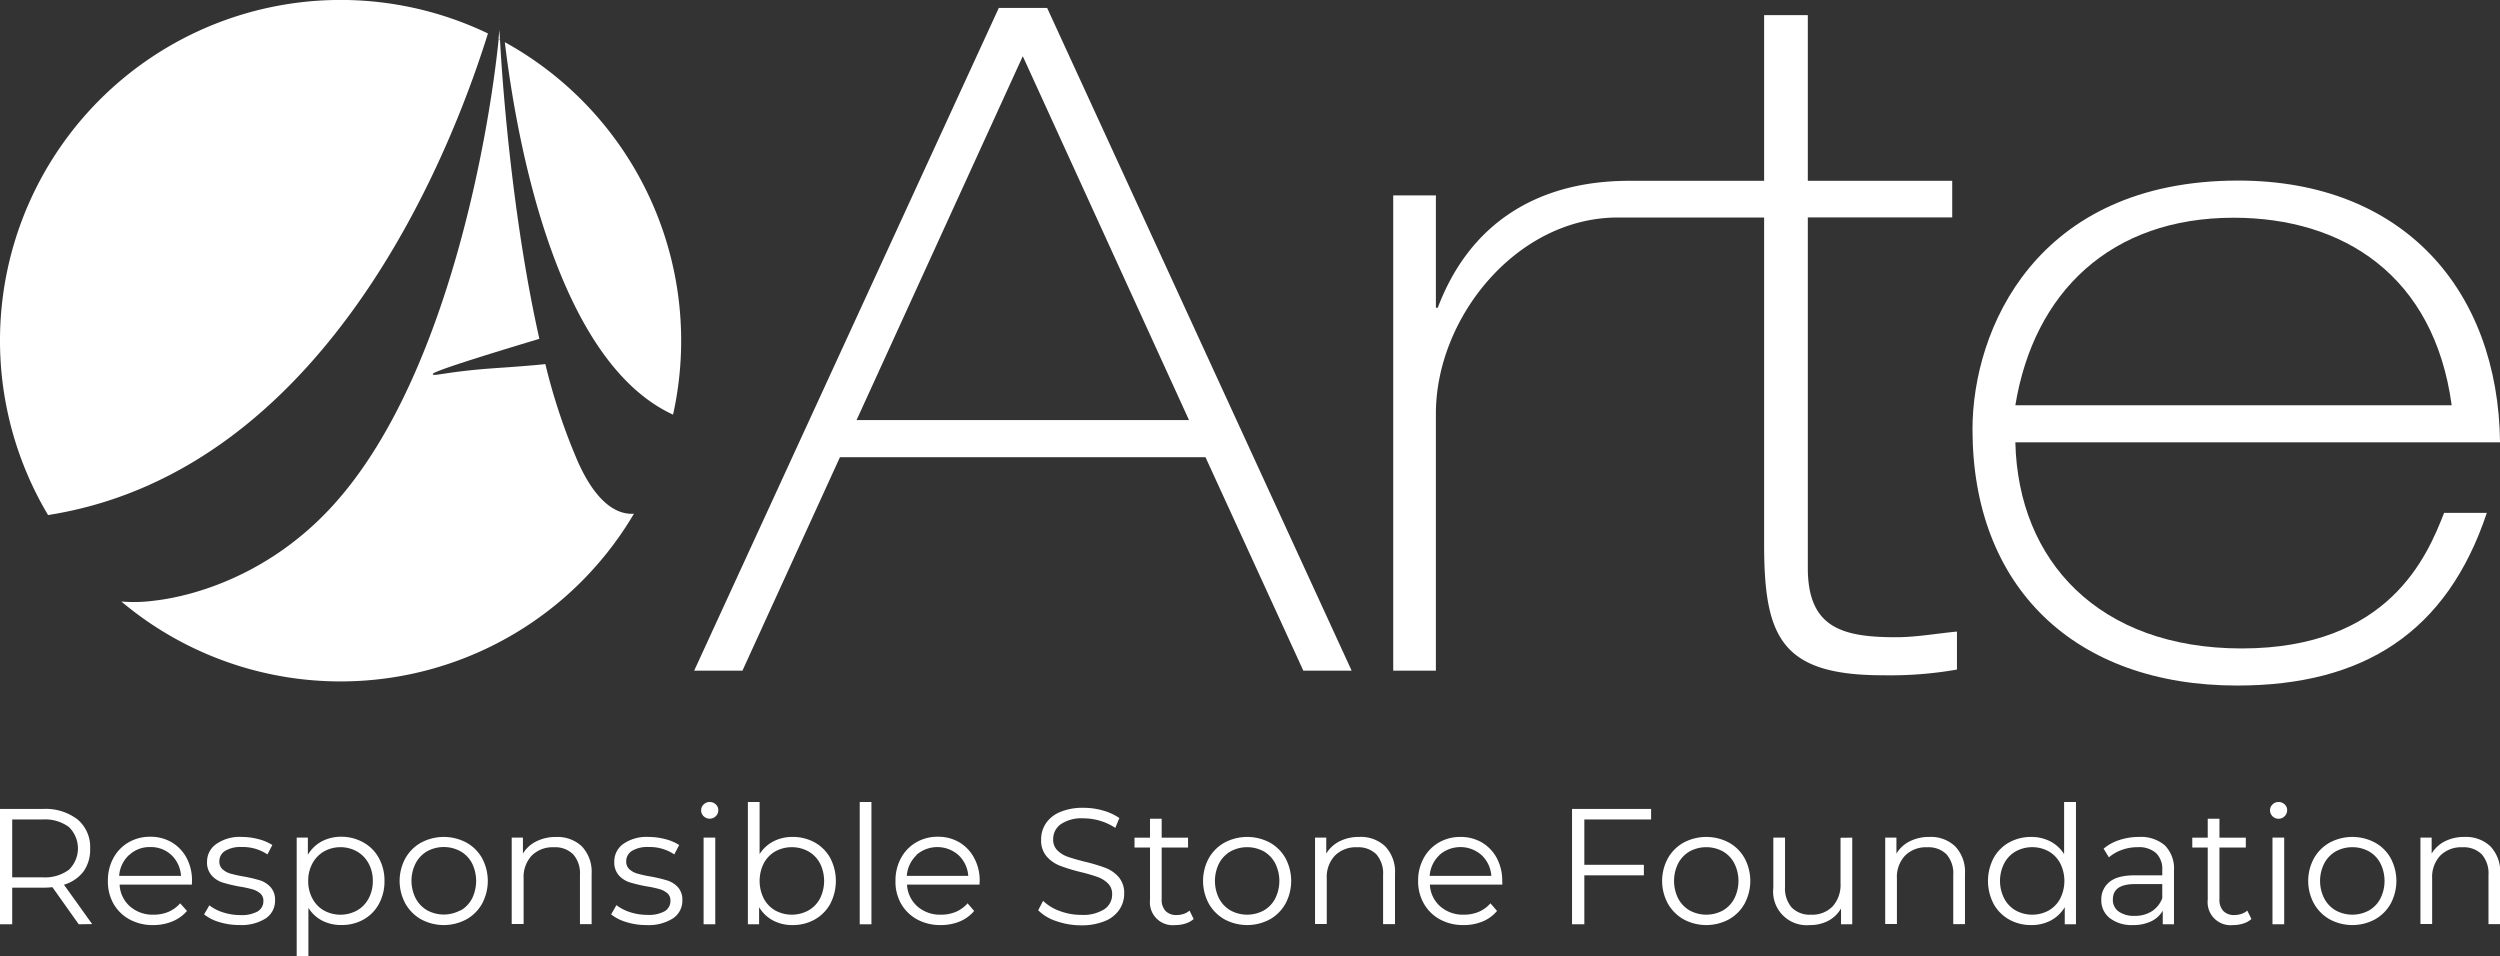 <svg xmlns="http://www.w3.org/2000/svg" viewBox="0 0 508.1 194.34"><rect x="0" y="0" width="508.1" height="194.34" fill="#333333" stroke="none"/><defs><style>.cls-1{fill:#fff;}</style></defs><title>logo_arsf</title><g id="Laag_2" data-name="Laag 2"><g id="Laag_1-2" data-name="Laag 1"><path class="cls-1" d="M101.32,7.88l.27.15c0-.67-.07-1.32-.1-1.92C101.44,6.67,101.38,7.26,101.32,7.88Z"/><path class="cls-1" d="M136.79,84.27A69.27,69.27,0,0,0,102.6,8.57C104.66,25.68,112.26,73,136.79,84.27Z"/><path class="cls-1" d="M99.17,6.8a69.23,69.23,0,0,0-89.4,97.88C68.73,95.4,93.36,25.4,99.17,6.8Z"/><path class="cls-1" d="M117.52,94A122.18,122.18,0,0,1,110.84,74c-2.54.27-5.86.53-10.19.82-10.13.7-12.9,1.85-12.66,1.16s16.37-5.53,21.63-7.12c-5-22.22-7.28-47.7-8-60.78l-.27-.15c-2,19.71-10.32,67.21-32,92.87-13.44,16-30.18,20.4-38,21.28a30.84,30.84,0,0,1-6.69.17,69.21,69.21,0,0,0,104.18-17.84C126.08,104.6,121.66,103.16,117.52,94Z"/><path class="cls-1" d="M203,1.61h9.82l61.89,134.7h-9.82L245,92.92H170.71l-19.82,43.39h-9.81ZM174.09,85.37h67.56L207.87,11.42Z"/><path class="cls-1" d="M331.14,36.75c-18.87,0-32.51,8.81-38.93,25.8h-.38V39.71h-8.67v96.6h8.67V84.06c0-19.63,16.63-40.12,37.38-39.85l29.33,0V110.6c0,18.91,3.48,26.64,24.13,26.64a78.38,78.38,0,0,0,15.06-1.16v-7.72c-4.06.38-8.3,1.15-12.36,1.15-11,0-17.95-1.93-17.95-14.09V44.19h29.35V36.74H367.42V3.07h-8.88V36.74Z"/><path class="cls-1" d="M409.6,89.9c.56,24.15,17,41.89,46,41.89,30,0,37.74-18.87,41.14-27.55h8.68c-8.12,24.34-25.1,35.09-50.76,35.09-33,0-53.77-20-53.77-52.07,0-20.19,12.83-50.56,54-50.56,33.59,0,52.84,22.26,53.22,53.2Zm88.68-7.54c-3.59-26.42-22.08-38.11-44.34-38.11-24.91,0-40.57,15.09-44.34,38.11Z"/><path class="cls-1" d="M16,187.85l-5.35-7.54a16.41,16.41,0,0,1-1.88.1H2.48v7.44H0V164.41H8.77a10.62,10.62,0,0,1,7,2.14,7.3,7.3,0,0,1,2.55,5.9A7.64,7.64,0,0,1,17,177.08a7.73,7.73,0,0,1-4,2.73l5.73,8Zm-2-11.08a6.05,6.05,0,0,0,0-8.69,8.14,8.14,0,0,0-5.33-1.53H2.48v11.76H8.7A8.14,8.14,0,0,0,14,176.77Z"/><path class="cls-1" d="M39,179.78H24.31a6.26,6.26,0,0,0,2.11,4.44,7,7,0,0,0,4.82,1.68,7.62,7.62,0,0,0,3-.58,6.63,6.63,0,0,0,2.38-1.73L38,185.14A7.68,7.68,0,0,1,35,187.28a10,10,0,0,1-3.87.73,9.74,9.74,0,0,1-4.8-1.15,8.32,8.32,0,0,1-3.27-3.2A9.12,9.12,0,0,1,21.93,179a9.4,9.4,0,0,1,1.12-4.62,8.12,8.12,0,0,1,3.08-3.18,8.59,8.59,0,0,1,4.4-1.14,8.5,8.5,0,0,1,4.39,1.14,8.2,8.2,0,0,1,3,3.16,9.64,9.64,0,0,1,1.1,4.64Zm-12.78-6a6.32,6.32,0,0,0-2,4.23H36.79a6.37,6.37,0,0,0-1.95-4.23,6.06,6.06,0,0,0-4.31-1.62A6,6,0,0,0,26.26,173.77Z"/><path class="cls-1" d="M44.55,187.4a9.06,9.06,0,0,1-3.07-1.56L42.55,184a9,9,0,0,0,2.78,1.43,11.31,11.31,0,0,0,3.48.55,6.68,6.68,0,0,0,3.57-.75,2.4,2.4,0,0,0,1.15-2.13,1.9,1.9,0,0,0-.63-1.52,4.25,4.25,0,0,0-1.61-.84,21.38,21.38,0,0,0-2.58-.55,30.79,30.79,0,0,1-3.45-.82A5,5,0,0,1,43,177.9a3.91,3.91,0,0,1-.92-2.77A4.35,4.35,0,0,1,44,171.51a8.24,8.24,0,0,1,5.12-1.41,13.39,13.39,0,0,1,3.42.45,9.78,9.78,0,0,1,2.81,1.19l-1,1.91a8.91,8.91,0,0,0-5.19-1.5,6,6,0,0,0-3.43.8,2.45,2.45,0,0,0-1.15,2.11,2.08,2.08,0,0,0,.65,1.61,4,4,0,0,0,1.62.88,25.83,25.83,0,0,0,2.68.59,30.77,30.77,0,0,1,3.38.8A5.09,5.09,0,0,1,55,180.31a3.79,3.79,0,0,1,.9,2.68A4.28,4.28,0,0,1,54,186.66,9.21,9.21,0,0,1,48.65,188,13.56,13.56,0,0,1,44.55,187.4Z"/><path class="cls-1" d="M73.86,171.22A8,8,0,0,1,77,174.39,9.37,9.37,0,0,1,78.14,179,9.47,9.47,0,0,1,77,183.73a8,8,0,0,1-3.12,3.16A9,9,0,0,1,69.37,188a8.35,8.35,0,0,1-3.87-.88,7.31,7.31,0,0,1-2.82-2.6v9.81H60.3v-24.1h2.27v3.48A7.42,7.42,0,0,1,65.4,171a8.4,8.4,0,0,1,4-.94A9.15,9.15,0,0,1,73.86,171.22Zm-1.31,13.83a6,6,0,0,0,2.36-2.43,7.35,7.35,0,0,0,.86-3.58,7.27,7.27,0,0,0-.86-3.56,6.13,6.13,0,0,0-2.36-2.43,6.9,6.9,0,0,0-6.71,0,6.15,6.15,0,0,0-2.34,2.43,7.27,7.27,0,0,0-.86,3.56,7.35,7.35,0,0,0,.86,3.58,6,6,0,0,0,2.34,2.43,7,7,0,0,0,6.71,0Z"/><path class="cls-1" d="M85.61,186.86a8.43,8.43,0,0,1-3.21-3.2,9.63,9.63,0,0,1,0-9.24,8.31,8.31,0,0,1,3.21-3.18,9.79,9.79,0,0,1,9.17,0,8.22,8.22,0,0,1,3.2,3.18,9.78,9.78,0,0,1,0,9.24,8.34,8.34,0,0,1-3.2,3.2,9.72,9.72,0,0,1-9.17,0Zm8-1.81a6,6,0,0,0,2.33-2.43,8.14,8.14,0,0,0,0-7.16A6,6,0,0,0,93.56,173a7.09,7.09,0,0,0-6.73,0,6.09,6.09,0,0,0-2.34,2.43,7.88,7.88,0,0,0,0,7.16,6.09,6.09,0,0,0,2.34,2.43,7.09,7.09,0,0,0,6.73,0Z"/><path class="cls-1" d="M118.24,172a7.53,7.53,0,0,1,2,5.61v10.21h-2.37v-10a5.83,5.83,0,0,0-1.38-4.19,5.17,5.17,0,0,0-3.91-1.43,6,6,0,0,0-4.51,1.69,6.38,6.38,0,0,0-1.65,4.67v9.24H104V170.24h2.28v3.24A6.54,6.54,0,0,1,109,171a8.64,8.64,0,0,1,4-.89A7.19,7.19,0,0,1,118.24,172Z"/><path class="cls-1" d="M127.28,187.4a9.06,9.06,0,0,1-3.07-1.56l1.07-1.88a9,9,0,0,0,2.78,1.43,11.31,11.31,0,0,0,3.48.55,6.68,6.68,0,0,0,3.57-.75,2.4,2.4,0,0,0,1.15-2.13,1.9,1.9,0,0,0-.63-1.52,4.25,4.25,0,0,0-1.61-.84,21,21,0,0,0-2.58-.55,30.79,30.79,0,0,1-3.45-.82,5,5,0,0,1-2.22-1.43,3.91,3.91,0,0,1-.92-2.77,4.35,4.35,0,0,1,1.84-3.62,8.24,8.24,0,0,1,5.12-1.41,13.39,13.39,0,0,1,3.42.45,9.66,9.66,0,0,1,2.81,1.19l-1,1.91a8.91,8.91,0,0,0-5.19-1.5,6,6,0,0,0-3.43.8,2.45,2.45,0,0,0-1.15,2.11,2.08,2.08,0,0,0,.65,1.61,4,4,0,0,0,1.62.88,25.83,25.83,0,0,0,2.68.59,30.77,30.77,0,0,1,3.38.8,5.09,5.09,0,0,1,2.18,1.37,3.79,3.79,0,0,1,.9,2.68,4.28,4.28,0,0,1-1.92,3.67,9.21,9.21,0,0,1-5.34,1.35A13.56,13.56,0,0,1,127.28,187.4Z"/><path class="cls-1" d="M143,165.88a1.64,1.64,0,0,1-.5-1.2,1.6,1.6,0,0,1,.5-1.17,1.68,1.68,0,0,1,1.24-.51,1.73,1.73,0,0,1,1.24.49,1.52,1.52,0,0,1,.5,1.15,1.64,1.64,0,0,1-.5,1.24,1.76,1.76,0,0,1-2.48,0Zm0,4.36h2.37v17.61H143Z"/><path class="cls-1" d="M165.59,171.22a8.07,8.07,0,0,1,3.15,3.17,10.07,10.07,0,0,1,0,9.31,8.16,8.16,0,0,1-3.15,3.18,9,9,0,0,1-4.48,1.13,8.34,8.34,0,0,1-4-.93,7.29,7.29,0,0,1-2.83-2.71v3.48H152V163h2.38v10.58a7.39,7.39,0,0,1,2.83-2.59,8.36,8.36,0,0,1,3.87-.89A9.11,9.11,0,0,1,165.59,171.22Zm-1.3,13.83a6.07,6.07,0,0,0,2.36-2.43,8,8,0,0,0,0-7.16,6.07,6.07,0,0,0-2.36-2.43,7.07,7.07,0,0,0-6.72,0,6.09,6.09,0,0,0-2.34,2.43,8,8,0,0,0,0,7.16,6.09,6.09,0,0,0,2.34,2.43,7.07,7.07,0,0,0,6.72,0Z"/><path class="cls-1" d="M174.73,163h2.38v24.85h-2.38Z"/><path class="cls-1" d="M199.07,179.78H184.34a6.34,6.34,0,0,0,2.11,4.44,7,7,0,0,0,4.82,1.68,7.58,7.58,0,0,0,3-.58,6.55,6.55,0,0,0,2.38-1.73l1.34,1.55a7.61,7.61,0,0,1-2.93,2.14,9.92,9.92,0,0,1-3.87.73,9.79,9.79,0,0,1-4.8-1.15,8.36,8.36,0,0,1-3.26-3.2A9,9,0,0,1,182,179a9.41,9.41,0,0,1,1.13-4.62,8.06,8.06,0,0,1,3.08-3.18,8.56,8.56,0,0,1,4.4-1.14,8.47,8.47,0,0,1,4.38,1.14A8.06,8.06,0,0,1,198,174.4a9.53,9.53,0,0,1,1.11,4.64Zm-12.77-6a6.38,6.38,0,0,0-2,4.23h12.49a6.38,6.38,0,0,0-2-4.23,6.48,6.48,0,0,0-8.57,0Z"/><path class="cls-1" d="M214.69,187.21A9.2,9.2,0,0,1,211,185l1-1.91a9.27,9.27,0,0,0,3.38,2.06,12.28,12.28,0,0,0,4.36.79,8,8,0,0,0,4.72-1.16,3.55,3.55,0,0,0,1.57-3,3,3,0,0,0-.85-2.24,5.88,5.88,0,0,0-2.1-1.3,32.24,32.24,0,0,0-3.44-1,37.19,37.19,0,0,1-4.22-1.29,7,7,0,0,1-2.7-1.89,5,5,0,0,1-1.12-3.45,5.81,5.81,0,0,1,.94-3.23,6.38,6.38,0,0,1,2.88-2.33,11.77,11.77,0,0,1,4.82-.87,14.08,14.08,0,0,1,3.93.55,11.12,11.12,0,0,1,3.33,1.53l-.83,2a11.57,11.57,0,0,0-3.15-1.46,11.89,11.89,0,0,0-3.28-.48,7.54,7.54,0,0,0-4.64,1.19,3.67,3.67,0,0,0-1.55,3.06,3,3,0,0,0,.85,2.26,5.69,5.69,0,0,0,2.14,1.31c.86.3,2,.63,3.47,1a35.3,35.3,0,0,1,4.17,1.25,6.88,6.88,0,0,1,2.69,1.87,5,5,0,0,1,1.11,3.4,5.78,5.78,0,0,1-1,3.24,6.36,6.36,0,0,1-2.93,2.3,12.2,12.2,0,0,1-4.85.86A15.06,15.06,0,0,1,214.69,187.21Z"/><path class="cls-1" d="M242.6,186.78a4.52,4.52,0,0,1-1.66.92,6.72,6.72,0,0,1-2.06.31,4.64,4.64,0,0,1-5.15-5.12V172.25h-3.15v-2h3.15v-3.85h2.37v3.85h5.36v2H236.1v10.51a3.28,3.28,0,0,0,.79,2.39,3,3,0,0,0,2.26.82,4.54,4.54,0,0,0,1.42-.23,3.54,3.54,0,0,0,1.19-.67Z"/><path class="cls-1" d="M248.89,186.86a8.43,8.43,0,0,1-3.21-3.2,9.71,9.71,0,0,1,0-9.24,8.31,8.31,0,0,1,3.21-3.18,9.81,9.81,0,0,1,9.18,0,8.19,8.19,0,0,1,3.19,3.18,9.78,9.78,0,0,1,0,9.24,8.31,8.31,0,0,1-3.19,3.2,9.74,9.74,0,0,1-9.18,0Zm7.95-1.81a5.94,5.94,0,0,0,2.33-2.43,8,8,0,0,0,0-7.16,5.94,5.94,0,0,0-2.33-2.43,7.09,7.09,0,0,0-6.73,0,6.09,6.09,0,0,0-2.34,2.43,8,8,0,0,0,0,7.16,6.09,6.09,0,0,0,2.34,2.43,7.09,7.09,0,0,0,6.73,0Z"/><path class="cls-1" d="M281.52,172a7.5,7.5,0,0,1,2,5.61v10.21H281.1v-10a5.87,5.87,0,0,0-1.37-4.19,5.2,5.2,0,0,0-3.92-1.43,6,6,0,0,0-4.5,1.69,6.35,6.35,0,0,0-1.66,4.67v9.24h-2.38V170.24h2.28v3.24a6.63,6.63,0,0,1,2.7-2.49,8.59,8.59,0,0,1,4-.89A7.19,7.19,0,0,1,281.52,172Z"/><path class="cls-1" d="M305.34,179.78H290.61a6.26,6.26,0,0,0,2.11,4.44,7,7,0,0,0,4.82,1.68,7.62,7.62,0,0,0,3-.58,6.55,6.55,0,0,0,2.38-1.73l1.34,1.55a7.61,7.61,0,0,1-2.93,2.14,9.92,9.92,0,0,1-3.87.73,9.74,9.74,0,0,1-4.8-1.15,8.32,8.32,0,0,1-3.27-3.2,9.12,9.12,0,0,1-1.17-4.62,9.4,9.4,0,0,1,1.12-4.62,8.19,8.19,0,0,1,3.08-3.18,8.6,8.6,0,0,1,4.41-1.14,8.49,8.49,0,0,1,4.38,1.14,8.2,8.2,0,0,1,3,3.16,9.64,9.64,0,0,1,1.1,4.64Zm-12.77-6a6.33,6.33,0,0,0-2,4.23H303.1a6.38,6.38,0,0,0-2-4.23,6.48,6.48,0,0,0-8.57,0Z"/><path class="cls-1" d="M322,166.55v9.21H334.1v2.14H322v9.95H319.5V164.41h16.07v2.14Z"/><path class="cls-1" d="M342.2,186.86a8.43,8.43,0,0,1-3.21-3.2,9.63,9.63,0,0,1,0-9.24,8.31,8.31,0,0,1,3.21-3.18,9.79,9.79,0,0,1,9.17,0,8.15,8.15,0,0,1,3.2,3.18,9.78,9.78,0,0,1,0,9.24,8.27,8.27,0,0,1-3.2,3.2,9.72,9.72,0,0,1-9.17,0Zm7.95-1.81a5.94,5.94,0,0,0,2.33-2.43,8,8,0,0,0,0-7.16,5.94,5.94,0,0,0-2.33-2.43,7.09,7.09,0,0,0-6.73,0,6.09,6.09,0,0,0-2.34,2.43,8,8,0,0,0,0,7.16,6.09,6.09,0,0,0,2.34,2.43,7.09,7.09,0,0,0,6.73,0Z"/><path class="cls-1" d="M376.45,170.24v17.61h-2.28v-3.22a6.44,6.44,0,0,1-2.57,2.5,7.81,7.81,0,0,1-3.75.88,6.82,6.82,0,0,1-7.44-7.56V170.24h2.38v10a5.9,5.9,0,0,0,1.37,4.22,5.16,5.16,0,0,0,3.92,1.44,5.76,5.76,0,0,0,4.39-1.69,6.55,6.55,0,0,0,1.6-4.7v-9.24Z"/><path class="cls-1" d="M397.36,172a7.5,7.5,0,0,1,2,5.61v10.21h-2.38v-10a5.87,5.87,0,0,0-1.37-4.19,5.2,5.2,0,0,0-3.92-1.43,6,6,0,0,0-4.5,1.69,6.35,6.35,0,0,0-1.66,4.67v9.24h-2.38V170.24h2.28v3.24a6.63,6.63,0,0,1,2.7-2.49,8.64,8.64,0,0,1,4-.89A7.15,7.15,0,0,1,397.36,172Z"/><path class="cls-1" d="M421.92,163v24.85h-2.28v-3.48a7.29,7.29,0,0,1-2.83,2.71,8.34,8.34,0,0,1-4,.93,9,9,0,0,1-4.48-1.13,8.16,8.16,0,0,1-3.15-3.18,10.07,10.07,0,0,1,0-9.31,8.07,8.07,0,0,1,3.15-3.17,9.11,9.11,0,0,1,4.48-1.12,8.36,8.36,0,0,1,3.87.89,7.39,7.39,0,0,1,2.83,2.59V163Zm-5.54,22.05a6.09,6.09,0,0,0,2.34-2.43,8,8,0,0,0,0-7.16,6.09,6.09,0,0,0-2.34-2.43,7,7,0,0,0-6.7,0,6,6,0,0,0-2.34,2.43,7.88,7.88,0,0,0,0,7.16,6,6,0,0,0,2.34,2.43,7,7,0,0,0,6.7,0Z"/><path class="cls-1" d="M440,171.83a6.68,6.68,0,0,1,1.84,5.1v10.92h-2.28V185.1a5.43,5.43,0,0,1-2.36,2.15,8.31,8.31,0,0,1-3.7.76,7.3,7.3,0,0,1-4.69-1.4,4.55,4.55,0,0,1-1.74-3.72,4.47,4.47,0,0,1,1.63-3.61q1.62-1.38,5.17-1.38h5.59v-1.07a4.49,4.49,0,0,0-1.27-3.46,5.28,5.28,0,0,0-3.72-1.19,9.38,9.38,0,0,0-3.21.55,8.28,8.28,0,0,0-2.65,1.52l-1.07-1.77a9.44,9.44,0,0,1,3.22-1.76,12.56,12.56,0,0,1,3.95-.62A7.46,7.46,0,0,1,440,171.83Zm-2.68,13.39a5.48,5.48,0,0,0,2.14-2.66v-2.88h-5.52c-3,0-4.52,1-4.52,3.15a2.87,2.87,0,0,0,1.17,2.42,5.33,5.33,0,0,0,3.28.89A6.3,6.3,0,0,0,437.32,185.22Z"/><path class="cls-1" d="M457.58,186.78a4.52,4.52,0,0,1-1.66.92,6.77,6.77,0,0,1-2.06.31,4.66,4.66,0,0,1-5.16-5.12V172.25h-3.14v-2h3.14v-3.85h2.38v3.85h5.36v2h-5.36v10.51a3.28,3.28,0,0,0,.79,2.39,3,3,0,0,0,2.26.82,4.54,4.54,0,0,0,1.42-.23,3.64,3.64,0,0,0,1.19-.67Z"/><path class="cls-1" d="M461.86,165.88a1.6,1.6,0,0,1-.5-1.2,1.57,1.57,0,0,1,.5-1.17,1.67,1.67,0,0,1,1.24-.51,1.75,1.75,0,0,1,1.24.49,1.56,1.56,0,0,1,.5,1.15,1.75,1.75,0,0,1-3,1.24Zm0,4.36h2.38v17.61h-2.38Z"/><path class="cls-1" d="M473.51,186.86a8.43,8.43,0,0,1-3.21-3.2,9.63,9.63,0,0,1,0-9.24,8.31,8.31,0,0,1,3.21-3.18,9.79,9.79,0,0,1,9.17,0,8.15,8.15,0,0,1,3.2,3.18,9.78,9.78,0,0,1,0,9.24,8.27,8.27,0,0,1-3.2,3.2,9.72,9.72,0,0,1-9.17,0Zm7.95-1.81a5.94,5.94,0,0,0,2.33-2.43,8,8,0,0,0,0-7.16,5.94,5.94,0,0,0-2.33-2.43,7.09,7.09,0,0,0-6.73,0,6.09,6.09,0,0,0-2.34,2.43,7.88,7.88,0,0,0,0,7.16,6.09,6.09,0,0,0,2.34,2.43,7.09,7.09,0,0,0,6.73,0Z"/><path class="cls-1" d="M506.14,172a7.54,7.54,0,0,1,2,5.61v10.21h-2.38v-10a5.87,5.87,0,0,0-1.37-4.19,5.21,5.21,0,0,0-3.92-1.43,6,6,0,0,0-4.51,1.69,6.38,6.38,0,0,0-1.65,4.67v9.24h-2.38V170.24h2.28v3.24a6.54,6.54,0,0,1,2.69-2.49,8.67,8.67,0,0,1,4-.89A7.19,7.19,0,0,1,506.14,172Z"/></g></g></svg>